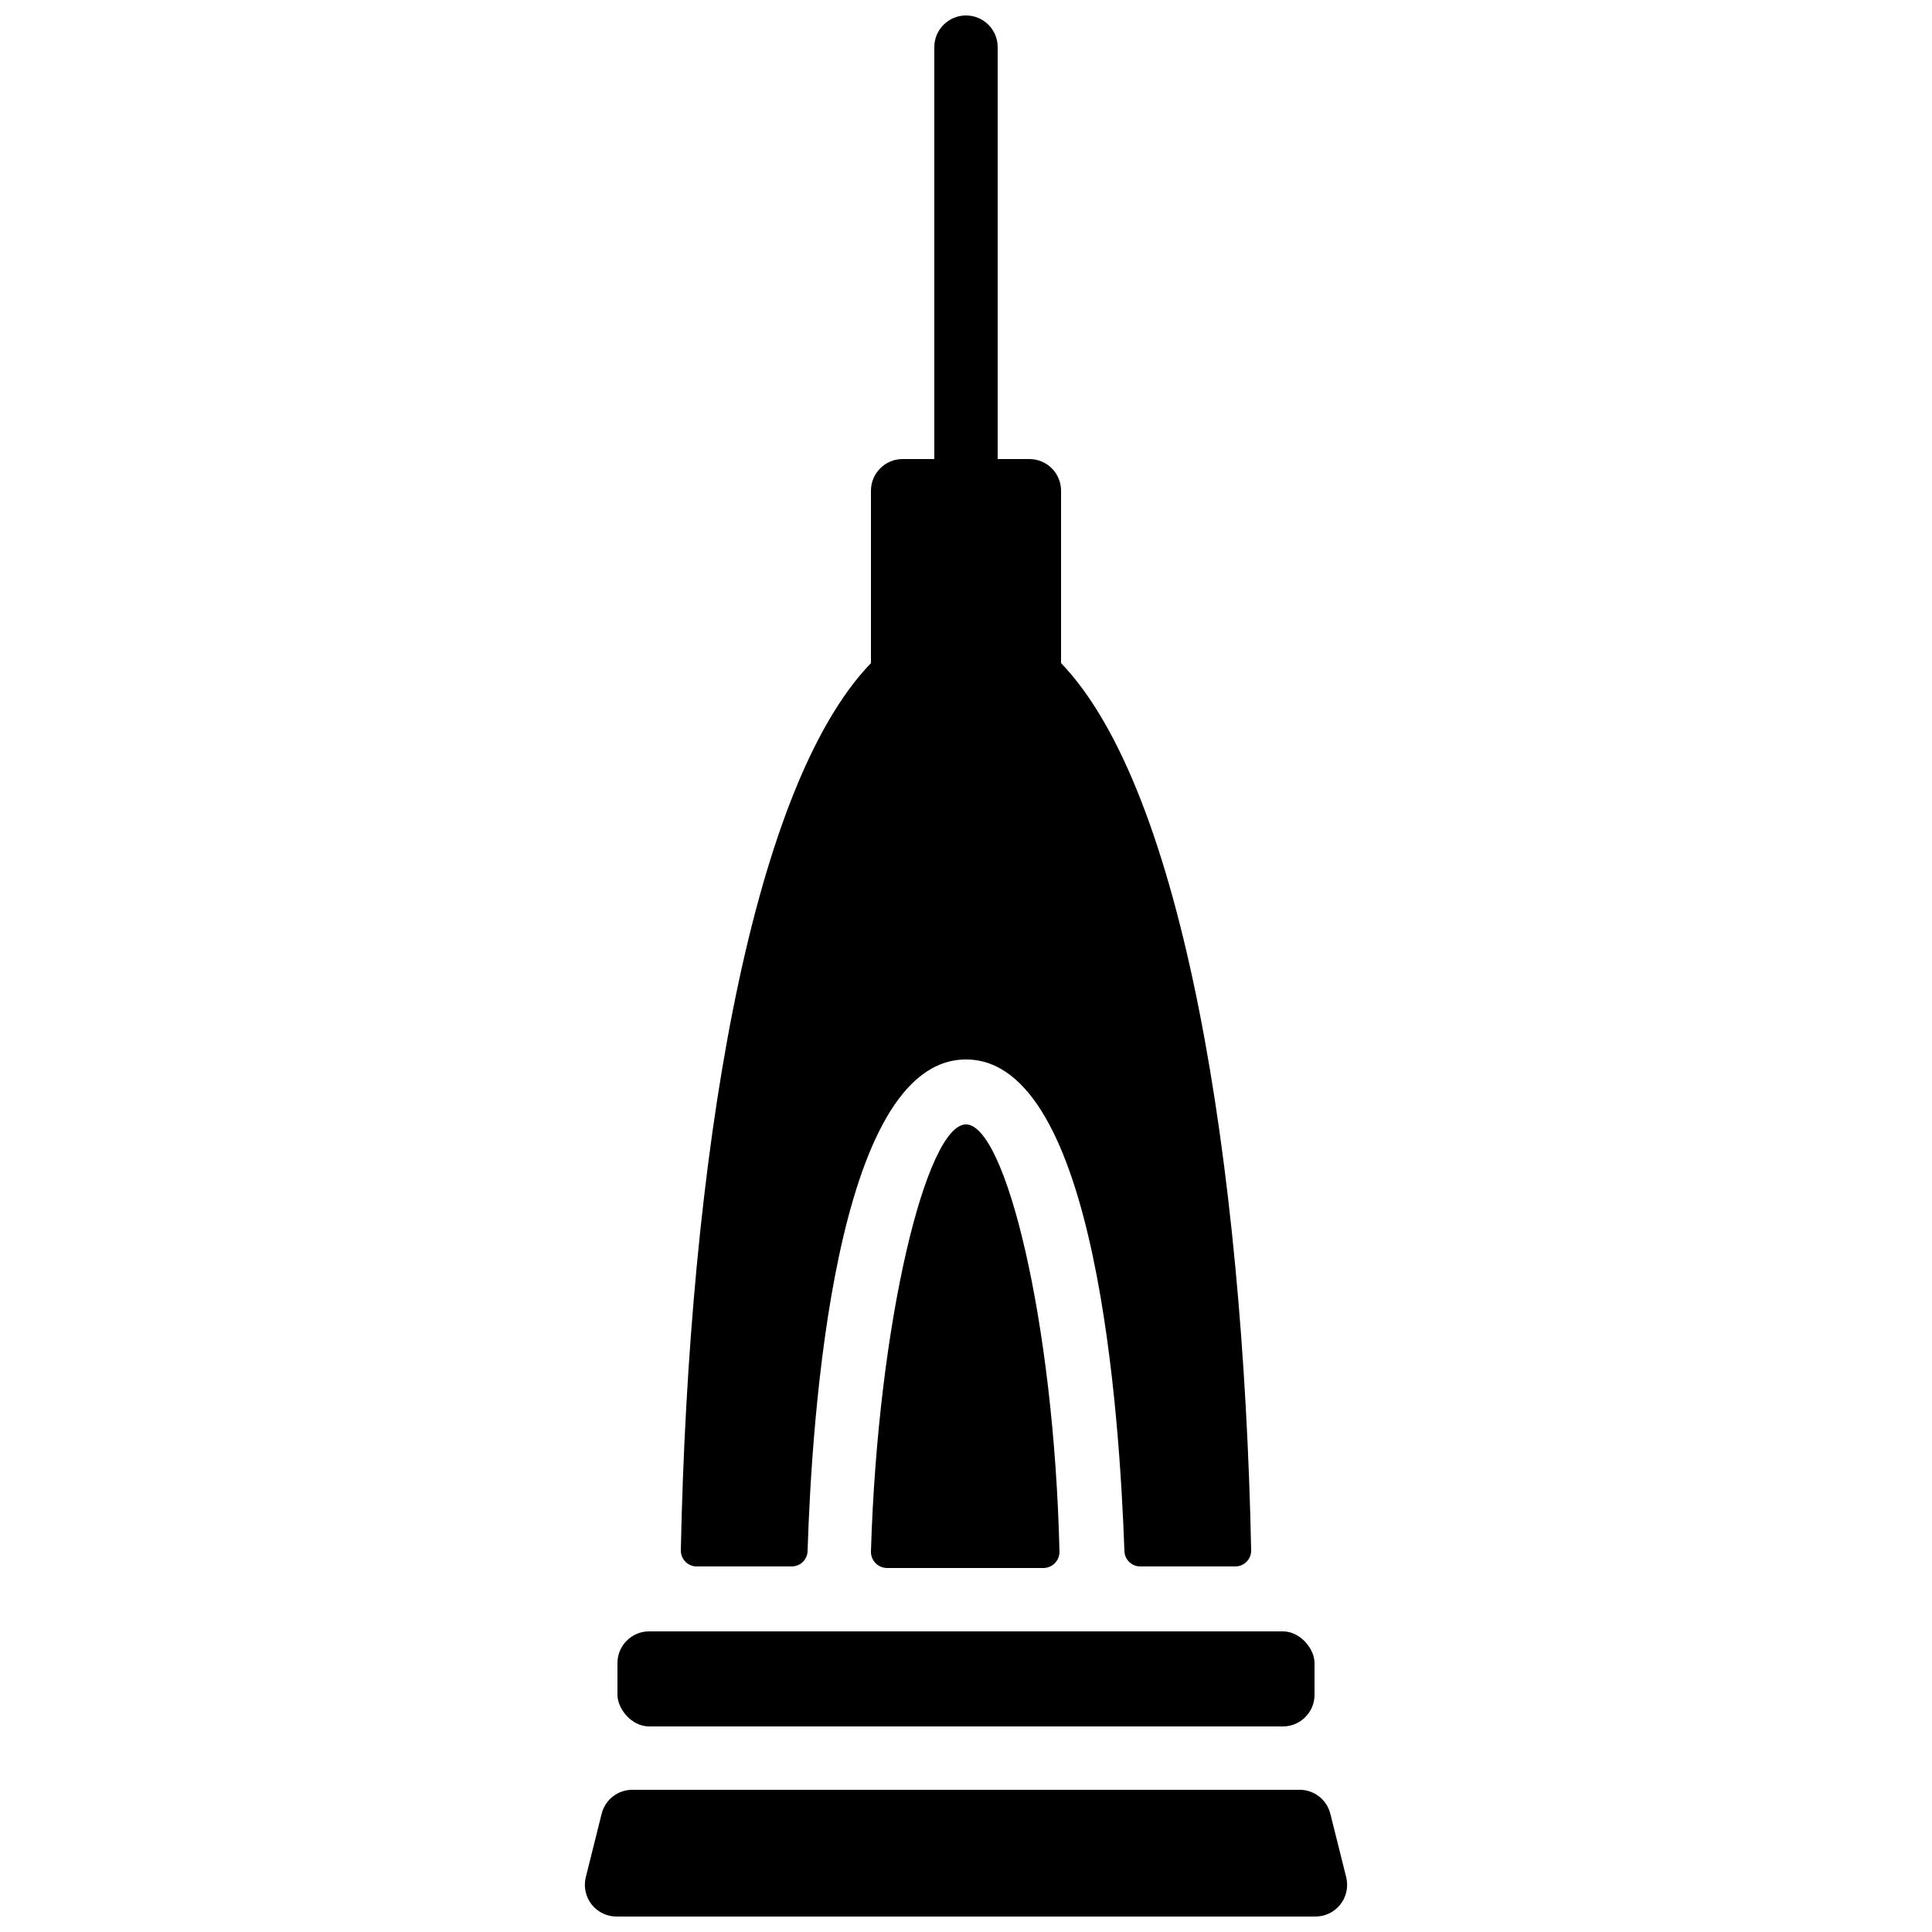 <?xml version="1.0" encoding="UTF-8"?>
<!-- Uploaded to: ICON Repo, www.svgrepo.com, Generator: ICON Repo Mixer Tools -->
<svg width="800px" height="800px" version="1.1" viewBox="144 144 512 512" xmlns="http://www.w3.org/2000/svg">
 <defs>
  <clipPath id="b">
   <path d="m298 618h204v33.902h-204z"/>
  </clipPath>
  <clipPath id="a">
   <path d="m391 148.09h18v134.91h-18z"/>
  </clipPath>
 </defs>
 <g clip-path="url(#b)">
  <path d="m299.24 641.49c-0.633 2.547-0.035 5.246 1.613 7.289 1.648 2.043 4.156 3.199 6.781 3.121h184.73c2.625 0.078 5.133-1.078 6.781-3.121 1.648-2.043 2.246-4.742 1.617-7.289l-4.199-16.793c-0.949-3.84-4.445-6.5-8.398-6.383h-176.33c-3.953-0.117-7.449 2.543-8.398 6.383z"/>
 </g>
 <path d="m400 441.98c-10.41 0-23.344 51.977-25.191 113.19-0.023 1.137 0.406 2.234 1.195 3.055 0.785 0.816 1.867 1.289 3.004 1.312h41.562c1.137-0.023 2.215-0.496 3.004-1.312 0.789-0.82 1.219-1.918 1.195-3.055-1.43-61.211-14.359-113.19-24.77-113.19z"/>
 <path d="m316.03 576.33h167.94c4.637 0 8.398 4.637 8.398 8.398v8.398c0 4.637-3.758 8.398-8.398 8.398h-167.94c-4.637 0-8.398-4.637-8.398-8.398v-8.398c0-4.637 3.758-8.398 8.398-8.398z"/>
 <path d="m425.19 319.73v-45.68c0-2.227-0.883-4.363-2.457-5.938s-3.711-2.461-5.938-2.461h-33.59c-4.637 0-8.395 3.762-8.395 8.398v45.68c-32.41 33.586-48.281 132.84-50.383 235.11-0.02 1.129 0.41 2.219 1.199 3.023 0.793 0.805 1.871 1.258 3 1.258h25.191c2.254 0.004 4.109-1.777 4.199-4.031 1.09-34.93 7.137-130.32 41.984-130.32s40.723 95.387 41.984 130.32c0.09 2.254 1.941 4.035 4.195 4.031h25.191c1.129 0 2.211-0.453 3-1.258 0.789-0.805 1.223-1.895 1.199-3.023-2.098-102.27-17.969-201.44-50.383-235.11z"/>
 <g clip-path="url(#a)">
  <path d="m400 282.44c-4.641 0-8.398-3.758-8.398-8.395v-117.55c0-4.641 3.758-8.398 8.398-8.398 4.637 0 8.395 3.758 8.395 8.398v117.55c0 2.227-0.883 4.363-2.457 5.938-1.578 1.574-3.711 2.457-5.938 2.457z"/>
 </g>
</svg>
